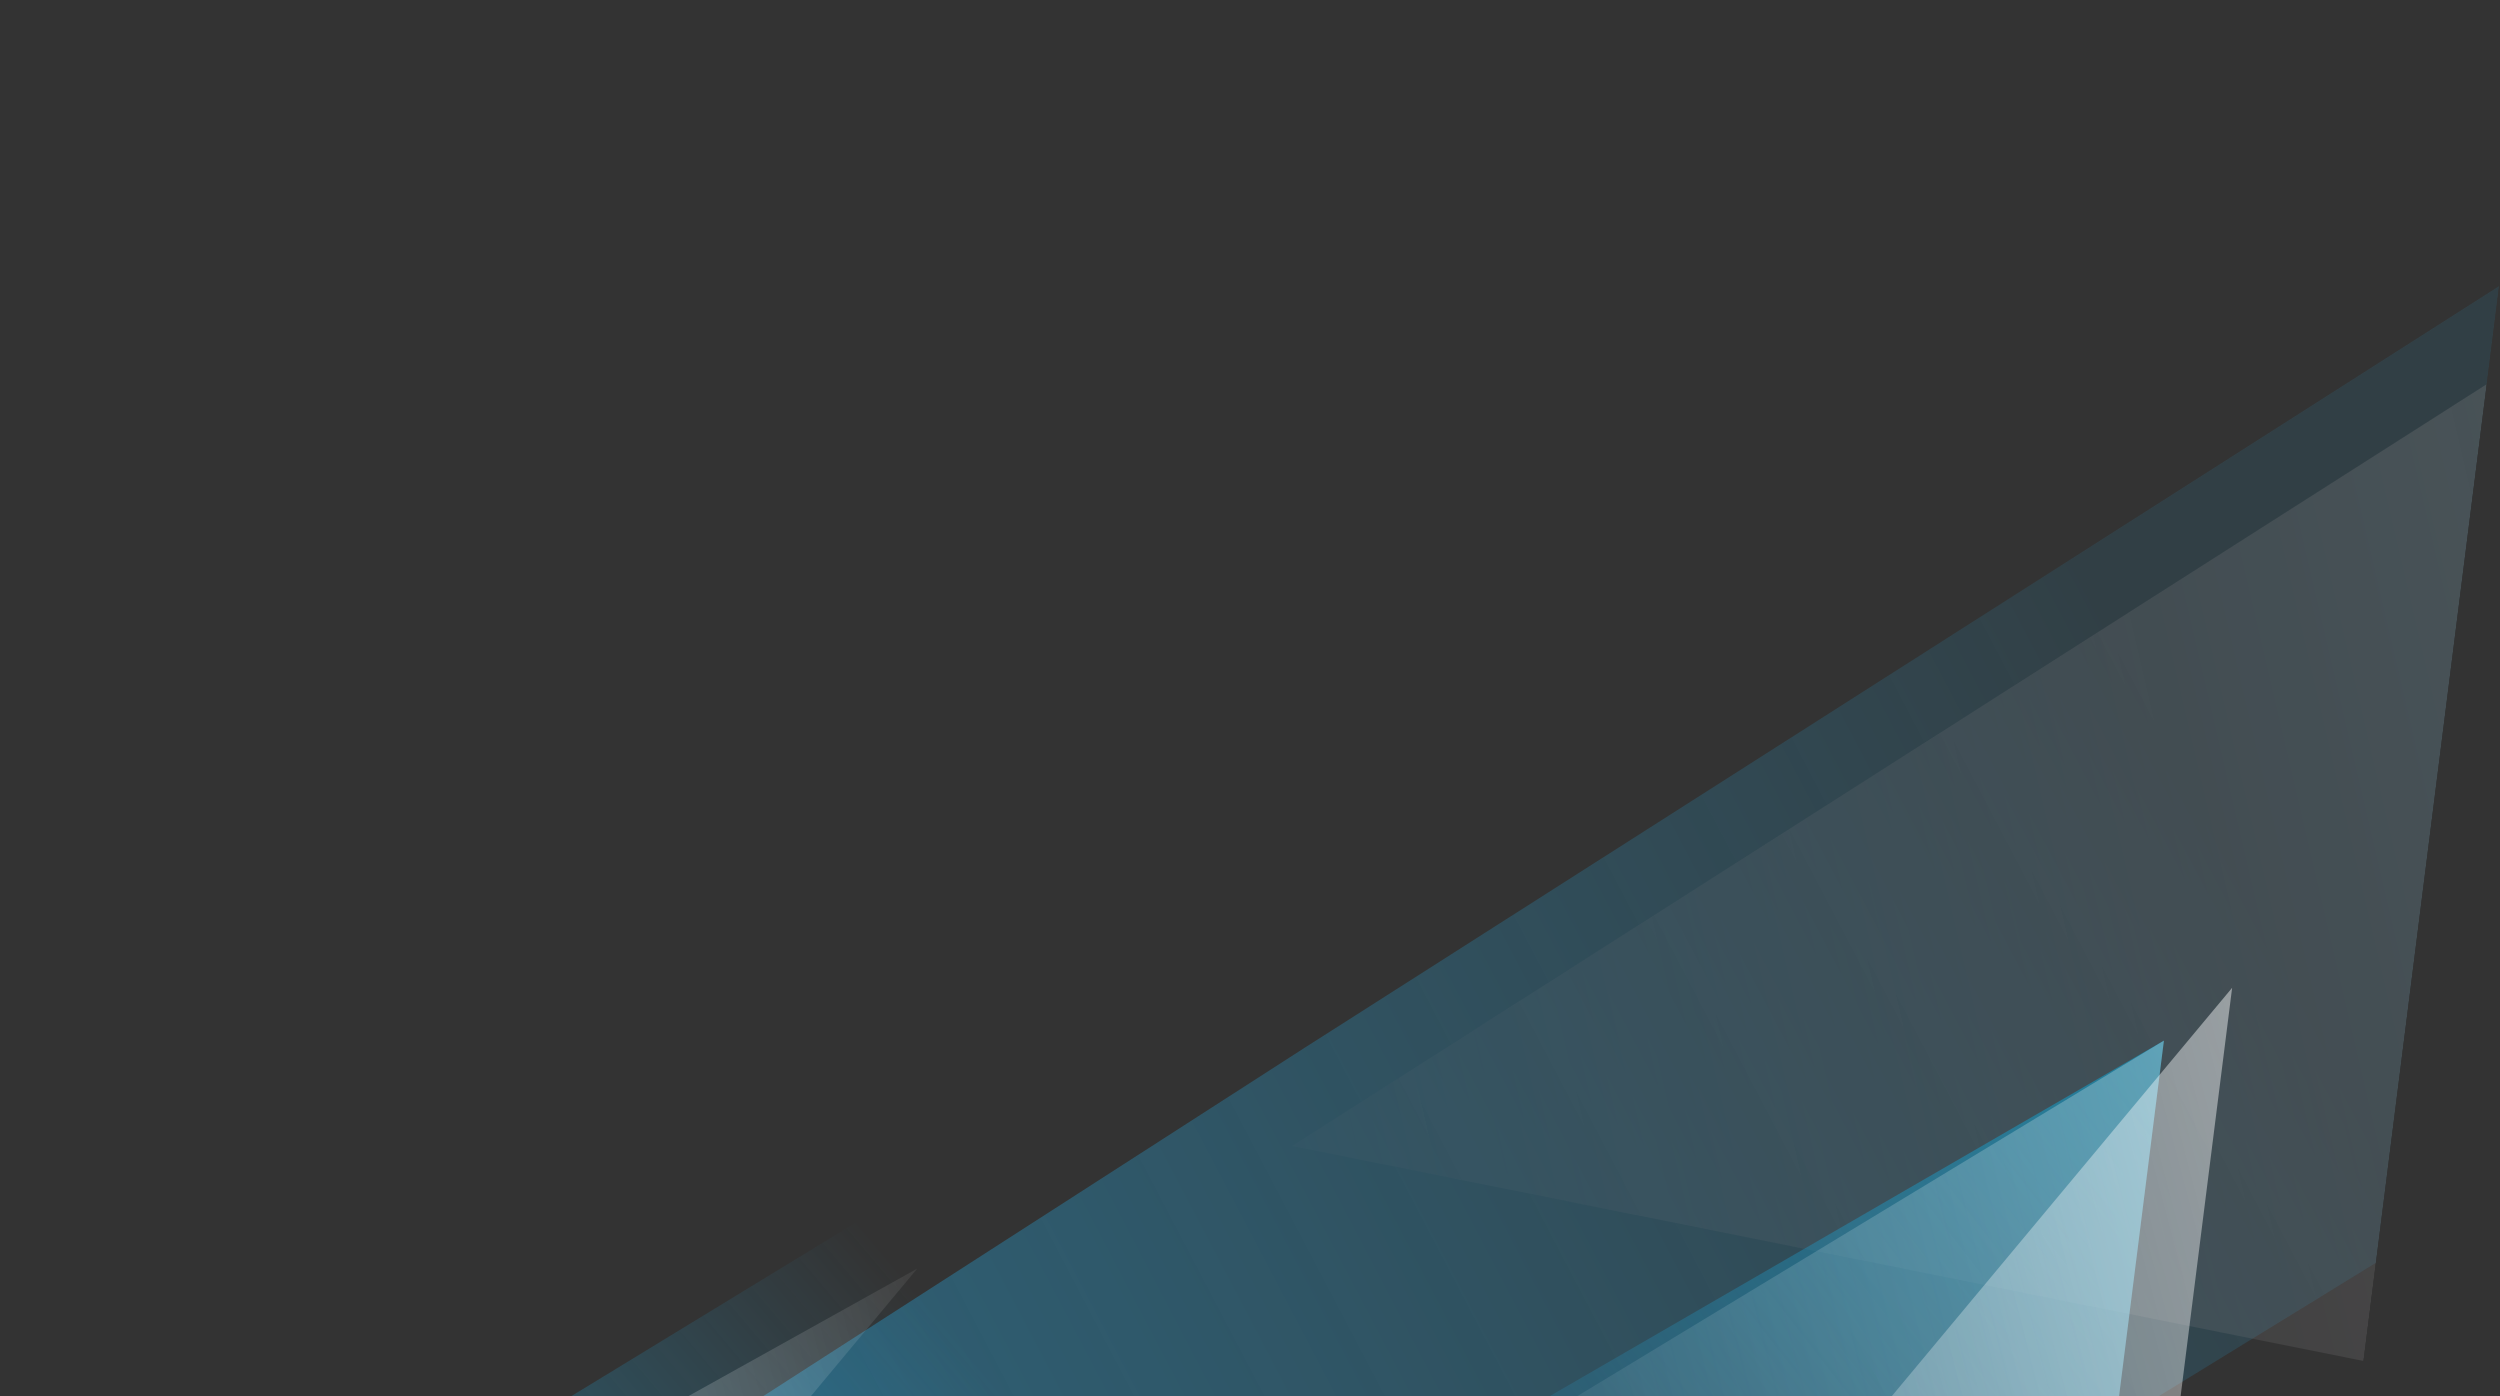 <svg width="607" height="339" viewBox="0 0 607 339" fill="none" xmlns="http://www.w3.org/2000/svg">
    <rect x="0" y="0" width="607" height="339" fill="#333333" stroke="none"/>
    <g clip-path="url(#clip0_926_24322)">
        <g opacity="0.4">
            <path d="M606.787 69.463L316.709 254.435L-13.3 466.776L287.735 484.128L576.871 306.623L606.787 69.463Z" fill="url(#paint0_linear_926_24322)"/>
            <g opacity="0.3">
                <path style="mix-blend-mode:screen" d="M313.703 278.258L573.865 330.447L603.781 93.286L313.703 278.258Z" fill="url(#paint1_linear_926_24322)"/>
            </g>
        </g>
        <path d="M525.399 252.657L360.391 348.167L345.179 468.762L509.693 377.171L525.399 252.657Z" fill="url(#paint2_linear_926_24322)"/>
        <g opacity="0.5">
            <path style="mix-blend-mode:screen" d="M541.962 239.832L381.278 432.622L527.951 350.907L541.962 239.832Z" fill="url(#paint3_linear_926_24322)"/>
        </g>
        <g opacity="0.3">
            <path style="mix-blend-mode:screen" d="M366.515 348.949L509.691 377.18L525.399 252.657L366.515 348.949Z" fill="url(#paint4_linear_926_24322)"/>
        </g>
        <path d="M82.93 491.484L244.021 389.488L254.437 268.385L93.686 366.446L82.93 491.484Z" fill="url(#paint5_linear_926_24322)"/>
        <g opacity="0.5">
            <path style="mix-blend-mode:screen" d="M62.01 500.812L222.695 308.022L76.021 389.737L62.01 500.812Z" fill="url(#paint6_linear_926_24322)"/>
        </g>
    </g>
    <defs>
        <linearGradient id="paint0_linear_926_24322" x1="195.088" y1="411.037" x2="550.504" y2="224.554" gradientUnits="userSpaceOnUse">
            <stop stop-color="#27A9E1"/>
            <stop offset="1" stop-color="#27A9E1" stop-opacity="0.27"/>
        </linearGradient>
        <linearGradient id="paint1_linear_926_24322" x1="267.134" y1="307.945" x2="669.363" y2="214.246" gradientUnits="userSpaceOnUse">
            <stop stop-color="#FBE8FF" stop-opacity="0"/>
            <stop offset="1" stop-color="white"/>
        </linearGradient>
        <linearGradient id="paint2_linear_926_24322" x1="354.6" y1="394.075" x2="625.066" y2="184.046" gradientUnits="userSpaceOnUse">
            <stop stop-color="#27A9E1" stop-opacity="0.01"/>
            <stop offset="1" stop-color="#0891B2"/>
        </linearGradient>
        <linearGradient id="paint3_linear_926_24322" x1="330.589" y1="370.8" x2="581.815" y2="304.649" gradientUnits="userSpaceOnUse">
            <stop stop-color="white" stop-opacity="0"/>
            <stop offset="1" stop-color="white"/>
        </linearGradient>
        <linearGradient id="paint4_linear_926_24322" x1="340.583" y1="364.349" x2="559.349" y2="310.011" gradientUnits="userSpaceOnUse">
            <stop stop-color="#F0FDFF" stop-opacity="0.04"/>
            <stop offset="1" stop-color="white"/>
        </linearGradient>
        <linearGradient id="paint5_linear_926_24322" x1="247.986" y1="343.386" x2="-13.936" y2="564.003" gradientUnits="userSpaceOnUse">
            <stop stop-color="#27A9E1" stop-opacity="0"/>
            <stop offset="1" stop-color="#0891B2"/>
        </linearGradient>
        <linearGradient id="paint6_linear_926_24322" x1="273.383" y1="369.844" x2="22.157" y2="435.995" gradientUnits="userSpaceOnUse">
            <stop stop-color="white" stop-opacity="0"/>
            <stop offset="1" stop-color="white"/>
        </linearGradient>
        <clipPath id="clip0_926_24322">
            <rect width="554.663" height="451.381" fill="white" transform="translate(550.303 517.248) rotate(-172.811)"/>
        </clipPath>
    </defs>
</svg>
